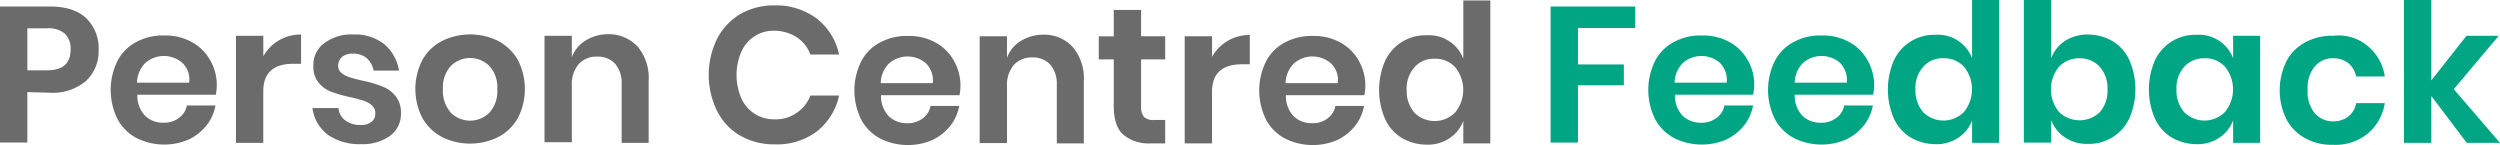 <svg xmlns="http://www.w3.org/2000/svg" width="400.348" height="23.231" viewBox="0 0 400.348 23.231"><g transform="translate(0 0.595)"><g transform="translate(0 -0.595)"><g transform="translate(0 1.042)"><path d="M4.378,13.708v8.079H0V0H7.974c2.554,0,4.534.625,5.837,1.876a6.671,6.671,0,0,1,1.981,5.056,6.5,6.5,0,0,1-2.033,5,8.221,8.221,0,0,1-5.785,1.876l-3.6-.1ZM11.31,6.88a3.371,3.371,0,0,0-.886-2.5,4.068,4.068,0,0,0-2.919-.886H4.378v6.723H7.505c2.554,0,3.8-1.095,3.8-3.336Z" fill="#6b6b6b"/><path d="M50.835,18.381H38.274a4.688,4.688,0,0,0,1.251,3.388,4.105,4.105,0,0,0,2.867,1.095,3.921,3.921,0,0,0,2.5-.73A3.176,3.176,0,0,0,46.2,20.1h4.587a7.306,7.306,0,0,1-1.459,3.231,8.081,8.081,0,0,1-2.867,2.241,9.93,9.93,0,0,1-8.339-.261,7.346,7.346,0,0,1-3.023-3.023,10.487,10.487,0,0,1,0-9.329,7.054,7.054,0,0,1,3.023-3.023A8.814,8.814,0,0,1,42.548,8.9a8.688,8.688,0,0,1,4.43,1.042A7.356,7.356,0,0,1,49.9,12.8a7.891,7.891,0,0,1,.938,5.577Zm-5.368-5.108a4.508,4.508,0,0,0-5.89,0,4.545,4.545,0,0,0-1.355,3.179h8.339a3.593,3.593,0,0,0-1.095-3.179Z" transform="translate(-16.279 -4.257)" fill="#6b6b6b"/><path d="M79.38,9.538A6.932,6.932,0,0,1,82.924,8.6v4.691H81.673c-3.179,0-4.8,1.459-4.8,4.43v8.235H72.5V8.808h4.378v3.284A6.914,6.914,0,0,1,79.38,9.538Z" transform="translate(-34.713 -4.118)" fill="#6b6b6b"/><path d="M107.518,10.164a7.01,7.01,0,0,1,2.345,4.222H105.8A3.568,3.568,0,0,0,104.7,12.4a3.231,3.231,0,0,0-2.241-.73,2.506,2.506,0,0,0-1.72.521,1.861,1.861,0,0,0-.625,1.407,1.478,1.478,0,0,0,.521,1.147,3.64,3.64,0,0,0,1.251.678c.469.156,1.2.365,2.137.573a17.1,17.1,0,0,1,3.179.938,4.7,4.7,0,0,1,2.085,1.511,4.141,4.141,0,0,1,.886,2.814,4.276,4.276,0,0,1-1.72,3.544,7.436,7.436,0,0,1-4.639,1.355,8.861,8.861,0,0,1-5.368-1.511A6.439,6.439,0,0,1,96,20.379h4.17a2.736,2.736,0,0,0,1.095,1.981,3.921,3.921,0,0,0,2.5.73,2.588,2.588,0,0,0,1.72-.521,1.652,1.652,0,0,0,.573-1.407,1.509,1.509,0,0,0-.521-1.2,3.762,3.762,0,0,0-1.251-.73c-.521-.156-1.2-.365-2.137-.573a23.434,23.434,0,0,1-3.127-.886,4.739,4.739,0,0,1-2.033-1.459,3.914,3.914,0,0,1-.834-2.71,4.236,4.236,0,0,1,1.72-3.6A7.194,7.194,0,0,1,102.567,8.6,7.514,7.514,0,0,1,107.518,10.164Z" transform="translate(-45.965 -4.118)" fill="#6b6b6b"/><path d="M140.9,9.63a7.93,7.93,0,0,1,3.127,3.023,10.164,10.164,0,0,1,0,9.329,7.594,7.594,0,0,1-3.127,3.023,10.157,10.157,0,0,1-9.017,0,7.931,7.931,0,0,1-3.127-3.023,10.164,10.164,0,0,1,0-9.329,7.594,7.594,0,0,1,3.127-3.023A10.157,10.157,0,0,1,140.9,9.63Zm-7.61,4.013a5.047,5.047,0,0,0-1.251,3.7,5.264,5.264,0,0,0,1.251,3.753,4.373,4.373,0,0,0,6.2,0h0a5.1,5.1,0,0,0,1.251-3.753,5.047,5.047,0,0,0-1.251-3.7,4.373,4.373,0,0,0-6.2,0Z" transform="translate(-61.107 -4.106)" fill="#6b6b6b"/><path d="M182.206,10.478a7.774,7.774,0,0,1,1.772,5.473v9.955h-4.326V16.42a4.683,4.683,0,0,0-1.042-3.179,3.735,3.735,0,0,0-2.867-1.147,3.82,3.82,0,0,0-2.971,1.2,4.956,4.956,0,0,0-1.095,3.44V25.8H167.3V8.758h4.378V12.2a5.217,5.217,0,0,1,2.241-2.71,6.806,6.806,0,0,1,3.6-.99,6.307,6.307,0,0,1,4.691,1.981Z" transform="translate(-80.103 -4.067)" fill="#6b6b6b"/></g><g transform="translate(113.493 0.079)"><path d="M17.28,3.634a9.816,9.816,0,0,1,3.544,5.733H16.237A5.729,5.729,0,0,0,14.048,6.6a6.726,6.726,0,0,0-3.6-1.042A5.591,5.591,0,0,0,5.188,8.9a9.4,9.4,0,0,0,0,7.505,5.642,5.642,0,0,0,5.264,3.336,5.829,5.829,0,0,0,3.6-1.042,5.979,5.979,0,0,0,2.189-2.762h4.587a9.977,9.977,0,0,1-3.544,5.733A10.613,10.613,0,0,1,10.5,23.752,10.773,10.773,0,0,1,4.98,22.345a9.36,9.36,0,0,1-3.7-3.961,13.143,13.143,0,0,1,0-11.518A10.023,10.023,0,0,1,4.98,2.9,10.773,10.773,0,0,1,10.5,1.5,10.846,10.846,0,0,1,17.28,3.634Z" transform="translate(0.05 -0.715)" fill="#6b6b6b"/><path d="M61.535,20.381H48.974a4.688,4.688,0,0,0,1.251,3.388,4.105,4.105,0,0,0,2.867,1.095,3.921,3.921,0,0,0,2.5-.73A3.176,3.176,0,0,0,56.9,22.1h4.587a7.306,7.306,0,0,1-1.459,3.231,8.082,8.082,0,0,1-2.867,2.241,9.93,9.93,0,0,1-8.339-.261,7.346,7.346,0,0,1-3.023-3.023,10.487,10.487,0,0,1,0-9.329,7.053,7.053,0,0,1,3.023-3.023,8.814,8.814,0,0,1,4.43-1.042,8.688,8.688,0,0,1,4.43,1.042A7.356,7.356,0,0,1,60.6,14.8a7.939,7.939,0,0,1,.938,5.577Zm-5.368-5.108a4.508,4.508,0,0,0-5.89,0,4.545,4.545,0,0,0-1.355,3.179h8.339a3.9,3.9,0,0,0-1.095-3.179Z" transform="translate(-21.376 -5.214)" fill="#6b6b6b"/><path d="M98.106,12.478a7.774,7.774,0,0,1,1.772,5.473v9.955H95.552V18.472a4.683,4.683,0,0,0-1.042-3.179,3.735,3.735,0,0,0-2.867-1.147,3.82,3.82,0,0,0-2.971,1.2,4.956,4.956,0,0,0-1.095,3.44v9.069H83.2v-17.1h4.378V14.2a5.216,5.216,0,0,1,2.241-2.71,6.806,6.806,0,0,1,3.6-.99,6.149,6.149,0,0,1,4.691,1.981Z" transform="translate(-39.81 -5.025)" fill="#6b6b6b"/><path d="M130.432,20.517v3.753h-2.293a6.367,6.367,0,0,1-4.43-1.407c-1.042-.938-1.511-2.45-1.511-4.639v-7.4h-2.4v-3.7h2.4V2.9h4.378V7.122h3.857v3.7h-3.857v7.505a2.472,2.472,0,0,0,.469,1.72,2.175,2.175,0,0,0,1.668.469Z" transform="translate(-57.334 -1.389)" fill="#6b6b6b"/><path d="M153.08,11.538a6.932,6.932,0,0,1,3.544-.938v4.691h-1.251c-3.179,0-4.8,1.459-4.8,4.43v8.235H146.2V10.808h4.378v3.284a6.913,6.913,0,0,1,2.5-2.554Z" transform="translate(-69.975 -5.075)" fill="#6b6b6b"/><path d="M185.935,20.381H173.374a4.688,4.688,0,0,0,1.251,3.388,4.105,4.105,0,0,0,2.867,1.095,3.921,3.921,0,0,0,2.5-.73,3.176,3.176,0,0,0,1.3-2.033h4.587a7.306,7.306,0,0,1-1.459,3.231,8.081,8.081,0,0,1-2.867,2.241,9.93,9.93,0,0,1-8.339-.261,7.346,7.346,0,0,1-3.023-3.023,10.487,10.487,0,0,1,0-9.329,7.053,7.053,0,0,1,3.023-3.023,8.814,8.814,0,0,1,4.43-1.042,8.689,8.689,0,0,1,4.43,1.042A7.356,7.356,0,0,1,185,14.8,7.938,7.938,0,0,1,185.935,20.381Zm-5.368-5.108a4.508,4.508,0,0,0-5.89,0,4.545,4.545,0,0,0-1.355,3.179h8.339a3.593,3.593,0,0,0-1.095-3.179Z" transform="translate(-80.939 -5.214)" fill="#6b6b6b"/><path d="M217.222,6.567a5.73,5.73,0,0,1,2.189,2.762V0h4.326V22.881h-4.326v-3.6a5.73,5.73,0,0,1-2.189,2.762,6.241,6.241,0,0,1-3.7,1.042,7.98,7.98,0,0,1-3.909-1.042,6.906,6.906,0,0,1-2.71-3.023,11.746,11.746,0,0,1,0-9.382,7.095,7.095,0,0,1,6.619-4.065A5.852,5.852,0,0,1,217.222,6.567Zm-5.629,4.117a5.118,5.118,0,0,0-1.251,3.648,5.283,5.283,0,0,0,1.251,3.648,4.608,4.608,0,0,0,6.515-.052,5.731,5.731,0,0,0,0-7.245,4.291,4.291,0,0,0-3.284-1.355A4.079,4.079,0,0,0,211.593,10.685Z" transform="translate(-98.571)" fill="#6b6b6b"/></g><g transform="translate(248.314)"><path d="M13.551,2V5.44H4.378v5.837h7.349v3.336H4.378v9.173H0V2Z" transform="translate(0 -0.958)" fill="#00a683"/><path d="M46.783,20.381H34.274a4.688,4.688,0,0,0,1.251,3.388,4.105,4.105,0,0,0,2.867,1.095,3.921,3.921,0,0,0,2.5-.73A3.176,3.176,0,0,0,42.2,22.1h4.587a7.306,7.306,0,0,1-1.459,3.231,8.081,8.081,0,0,1-2.867,2.241,9.93,9.93,0,0,1-8.339-.261,7.346,7.346,0,0,1-3.023-3.023,10.487,10.487,0,0,1,0-9.329,7.053,7.053,0,0,1,3.023-3.023,8.814,8.814,0,0,1,4.43-1.042,8.688,8.688,0,0,1,4.43,1.042A7.356,7.356,0,0,1,45.9,14.8a7.656,7.656,0,0,1,.886,5.577Zm-5.316-5.108a4.508,4.508,0,0,0-5.89,0,4.545,4.545,0,0,0-1.355,3.179h8.339A3.9,3.9,0,0,0,41.466,15.274Z" transform="translate(-14.364 -5.214)" fill="#00a683"/><path d="M83.635,20.381H71.074a4.688,4.688,0,0,0,1.251,3.388,4.105,4.105,0,0,0,2.867,1.095,3.921,3.921,0,0,0,2.5-.73A3.176,3.176,0,0,0,79,22.1h4.587a7.306,7.306,0,0,1-1.459,3.231,8.081,8.081,0,0,1-2.867,2.241,9.93,9.93,0,0,1-8.339-.261,7.346,7.346,0,0,1-3.023-3.023,10.487,10.487,0,0,1,0-9.329,7.054,7.054,0,0,1,3.023-3.023,8.814,8.814,0,0,1,4.43-1.042,8.689,8.689,0,0,1,4.43,1.042A7.356,7.356,0,0,1,82.7,14.8a7.939,7.939,0,0,1,.938,5.577Zm-5.316-5.108a4.508,4.508,0,0,0-5.89,0,4.545,4.545,0,0,0-1.355,3.179h8.339A3.9,3.9,0,0,0,78.319,15.274Z" transform="translate(-31.984 -5.214)" fill="#00a683"/><path d="M114.922,6.567a5.729,5.729,0,0,1,2.189,2.762V0h4.326V22.881h-4.326v-3.6a5.729,5.729,0,0,1-2.189,2.762,6.241,6.241,0,0,1-3.7,1.042,7.98,7.98,0,0,1-3.909-1.042,6.906,6.906,0,0,1-2.71-3.023,11.746,11.746,0,0,1,0-9.382,7.1,7.1,0,0,1,6.619-4.065A5.852,5.852,0,0,1,114.922,6.567Zm-5.629,4.117a5.118,5.118,0,0,0-1.251,3.648,5.283,5.283,0,0,0,1.251,3.648,4.608,4.608,0,0,0,6.515-.052,5.731,5.731,0,0,0,0-7.245,4.291,4.291,0,0,0-3.284-1.355,4.079,4.079,0,0,0-3.231,1.355Z" transform="translate(-49.616)" fill="#00a683"/><path d="M159.577,6.567a6.906,6.906,0,0,1,2.71,3.023,11.746,11.746,0,0,1,0,9.382,7.1,7.1,0,0,1-6.619,4.065,6.241,6.241,0,0,1-3.7-1.042,5.73,5.73,0,0,1-2.189-2.762v3.6H145.4V0h4.378V9.329a5.73,5.73,0,0,1,2.189-2.762,6.635,6.635,0,0,1,3.7-1.042,7.98,7.98,0,0,1,3.909,1.042Zm-8.548,4.117a5.731,5.731,0,0,0,0,7.245,4.707,4.707,0,0,0,6.515.052,5.118,5.118,0,0,0,1.251-3.648,5.118,5.118,0,0,0-1.251-3.648,4.291,4.291,0,0,0-3.284-1.355,4.451,4.451,0,0,0-3.231,1.355Z" transform="translate(-69.618)" fill="#00a683"/><path d="M195.122,11.674a5.73,5.73,0,0,1,2.189,2.762v-3.6h4.326V27.988h-4.326v-3.6a5.73,5.73,0,0,1-2.189,2.762,6.241,6.241,0,0,1-3.7,1.042,7.98,7.98,0,0,1-3.909-1.042,6.906,6.906,0,0,1-2.71-3.023,11.746,11.746,0,0,1,0-9.382,7.095,7.095,0,0,1,6.619-4.065A5.852,5.852,0,0,1,195.122,11.674Zm-5.629,4.117a5.118,5.118,0,0,0-1.251,3.648,5.283,5.283,0,0,0,1.251,3.648,4.608,4.608,0,0,0,6.515-.052,5.731,5.731,0,0,0,0-7.245,4.291,4.291,0,0,0-3.284-1.355,4.223,4.223,0,0,0-3.231,1.355Z" transform="translate(-88.016 -5.107)" fill="#00a683"/><path d="M238.072,12.562a7.68,7.68,0,0,1,2.762,4.9h-4.587A3.736,3.736,0,0,0,235,15.324a3.967,3.967,0,0,0-2.5-.782,3.722,3.722,0,0,0-2.867,1.3,5.306,5.306,0,0,0-1.147,3.753,5.306,5.306,0,0,0,1.147,3.753,3.8,3.8,0,0,0,2.867,1.3,3.967,3.967,0,0,0,2.5-.782,3.476,3.476,0,0,0,1.251-2.137h4.587a7.916,7.916,0,0,1-2.762,4.9,8.181,8.181,0,0,1-5.525,1.772,8.688,8.688,0,0,1-4.43-1.042,7.346,7.346,0,0,1-3.023-3.023,10.487,10.487,0,0,1,0-9.329,7.054,7.054,0,0,1,3.023-3.023,8.814,8.814,0,0,1,4.43-1.042,7.276,7.276,0,0,1,5.525,1.616Z" transform="translate(-107.251 -5.213)" fill="#00a683"/><path d="M272.259,22.881l-5.681-7.505v7.505H262.2V0h4.378V12.874l5.629-7.14h5.16l-7.193,8.548,7.4,8.6Z" transform="translate(-125.542)" fill="#00a683"/></g></g></g></svg>